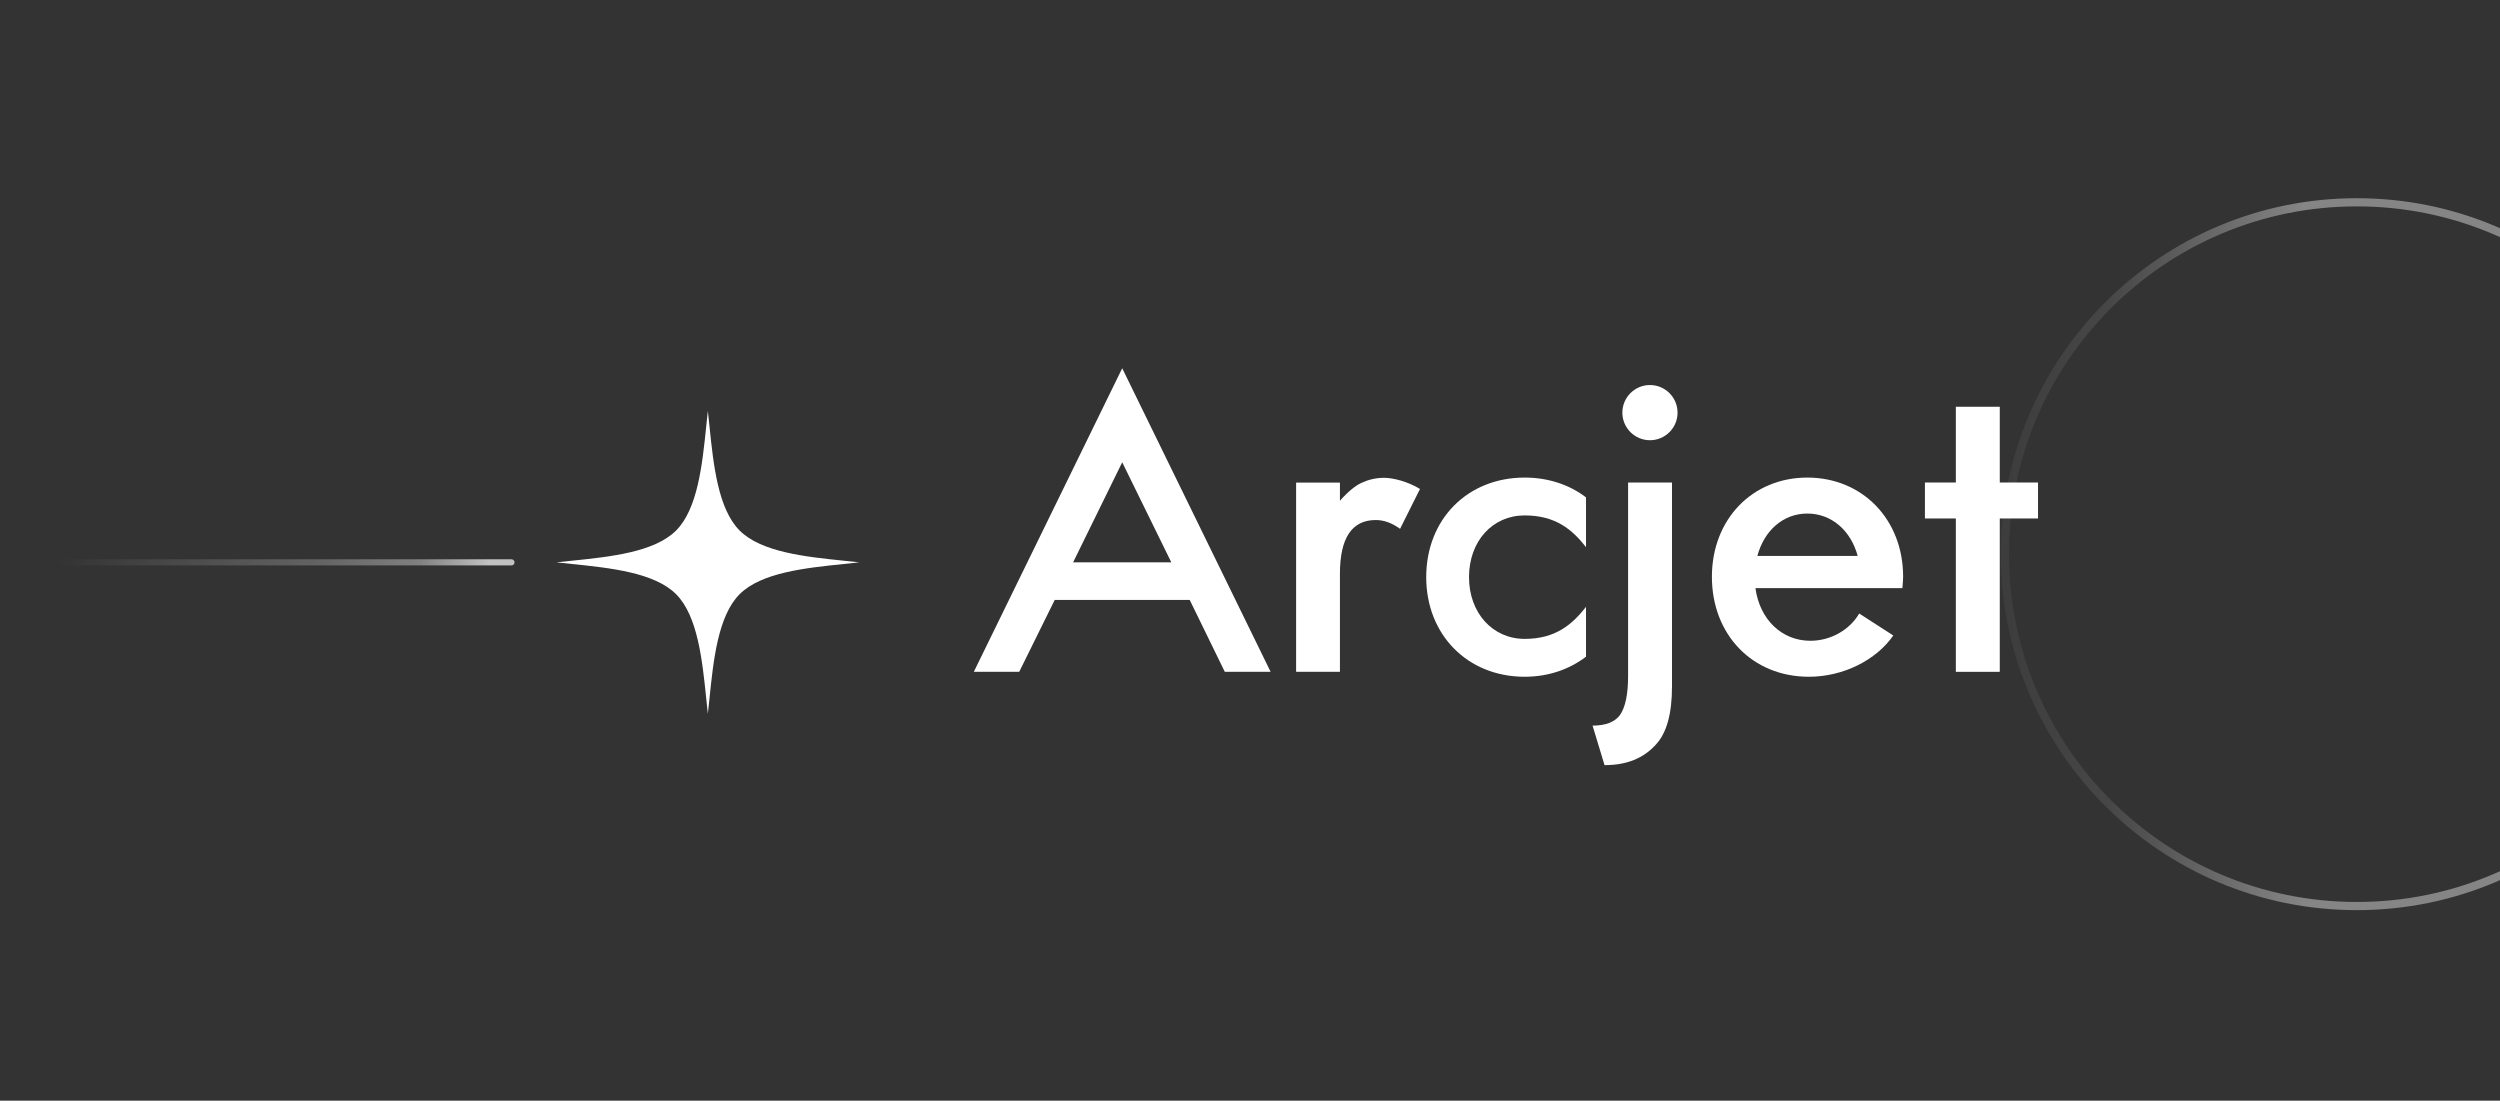 <svg xmlns="http://www.w3.org/2000/svg" width="611" height="269" viewBox="0 0 611 269" fill="none">
<rect x="0" y="0" width="611" height="269" fill="#333333" stroke="none"/>
<circle cx="576" cy="135.44" r="86" stroke="url(#paint0_linear_88_2374)" stroke-opacity="0.4" stroke-width="2"/>
<path opacity="0.7" d="M14 137.44L125 137.44" stroke="url(#paint1_linear_88_2374)" stroke-width="1.5" stroke-linecap="round"/>
<path fill-rule="evenodd" clip-rule="evenodd" d="M139.752 137.042C138.464 137.174 137.207 137.303 136 137.44C137.207 137.577 138.464 137.706 139.752 137.838C149.037 138.792 159.929 139.911 165.229 145.211C170.529 150.511 171.648 161.401 172.601 170.685C172.734 171.974 172.863 173.232 173 174.44C173.137 173.232 173.266 171.974 173.399 170.685C174.352 161.401 175.471 150.511 180.771 145.211C186.071 139.911 196.963 138.792 206.248 137.838C207.536 137.706 208.793 137.577 210 137.44C208.793 137.303 207.536 137.174 206.248 137.042C196.963 136.088 186.071 134.969 180.771 129.669C175.471 124.369 174.352 113.479 173.399 104.195C173.266 102.906 173.137 101.648 173 100.44C172.863 101.648 172.734 102.906 172.601 104.195C171.648 113.479 170.529 124.369 165.229 129.669C159.929 134.969 149.037 136.088 139.752 137.042Z" fill="white"/>
<path d="M442.081 165.399C428.291 165.399 418.389 155.126 418.389 140.967C418.389 126.9 428.291 116.72 441.711 116.72C455.13 116.72 465.125 126.9 465.125 140.967C465.125 141.707 465.032 142.818 464.94 143.743H429.032C430.05 151.332 435.417 156.607 442.451 156.607C447.449 156.607 452.076 153.923 454.39 149.944L462.719 155.311C458.554 161.327 450.503 165.399 442.081 165.399ZM429.495 135.877H454.019C452.354 129.676 447.634 125.511 441.711 125.511C435.788 125.511 431.16 129.676 429.495 135.877Z" fill="white"/>
<path d="M397.904 165.243V117.933H408.637V167.78C408.637 174.316 407.368 179.097 404.734 181.927C401.709 185.341 397.514 187 392.148 187L389.221 177.341C392.441 177.341 394.685 176.463 395.953 174.707C397.221 172.853 397.904 169.731 397.904 165.243Z" fill="white"/>
<path d="M409.992 100.847C409.992 104.571 406.973 107.59 403.249 107.59C399.525 107.59 396.507 104.571 396.507 100.847C396.507 97.123 399.525 94.104 403.249 94.104C406.973 94.104 409.992 97.123 409.992 100.847Z" fill="white"/>
<path d="M478.009 99.413H488.745V117.923H498.092V126.715H488.745V164.196H478.009V126.715H470.451V117.923H478.009V99.413Z" fill="white"/>
<path fill-rule="evenodd" clip-rule="evenodd" d="M249.092 164.196L257.772 146.625H290.768L299.342 164.196H310.538L274.269 90L238 164.196H249.092ZM262.269 137.435L274.269 112.982L286.269 137.435H262.269Z" fill="white"/>
<path d="M387.62 133.723C384.261 129.44 380.205 125.967 372.63 125.967C364.764 125.967 359.026 132.267 359.026 141.059C359.026 149.759 364.764 156.144 372.63 156.144C380.205 156.144 384.261 152.591 387.62 148.317V160.491C383.585 163.582 378.445 165.399 372.63 165.399C358.655 165.399 348.568 155.126 348.568 141.059C348.568 126.9 358.655 116.719 372.63 116.719C378.426 116.719 383.592 118.482 387.62 121.555V133.723Z" fill="white"/>
<path d="M327.479 164.196H316.77V117.945H327.479V122.377C329.542 120.065 331.259 118.714 332.654 118.057C334.304 117.279 336.129 116.777 338.27 116.777C340.412 116.777 344.029 117.653 347.046 119.503L342.179 129.238C340.135 127.778 338.188 127.096 336.241 127.096C330.4 127.096 327.479 131.477 327.479 140.239V164.196Z" fill="white"/>
<defs>
<linearGradient id="paint0_linear_88_2374" x1="563" y1="135.44" x2="463.206" y2="135.44" gradientUnits="userSpaceOnUse">
<stop stop-color="white"/>
<stop offset="0.479" stop-color="white" stop-opacity="0.24"/>
<stop offset="1" stop-color="white" stop-opacity="0"/>
</linearGradient>
<linearGradient id="paint1_linear_88_2374" x1="14" y1="138.291" x2="119.604" y2="138.291" gradientUnits="userSpaceOnUse">
<stop stop-color="white" stop-opacity="0"/>
<stop offset="0.615" stop-color="white" stop-opacity="0.344"/>
<stop offset="0.839" stop-color="white" stop-opacity="0.546"/>
<stop offset="1" stop-color="white"/>
</linearGradient>
</defs>
</svg>